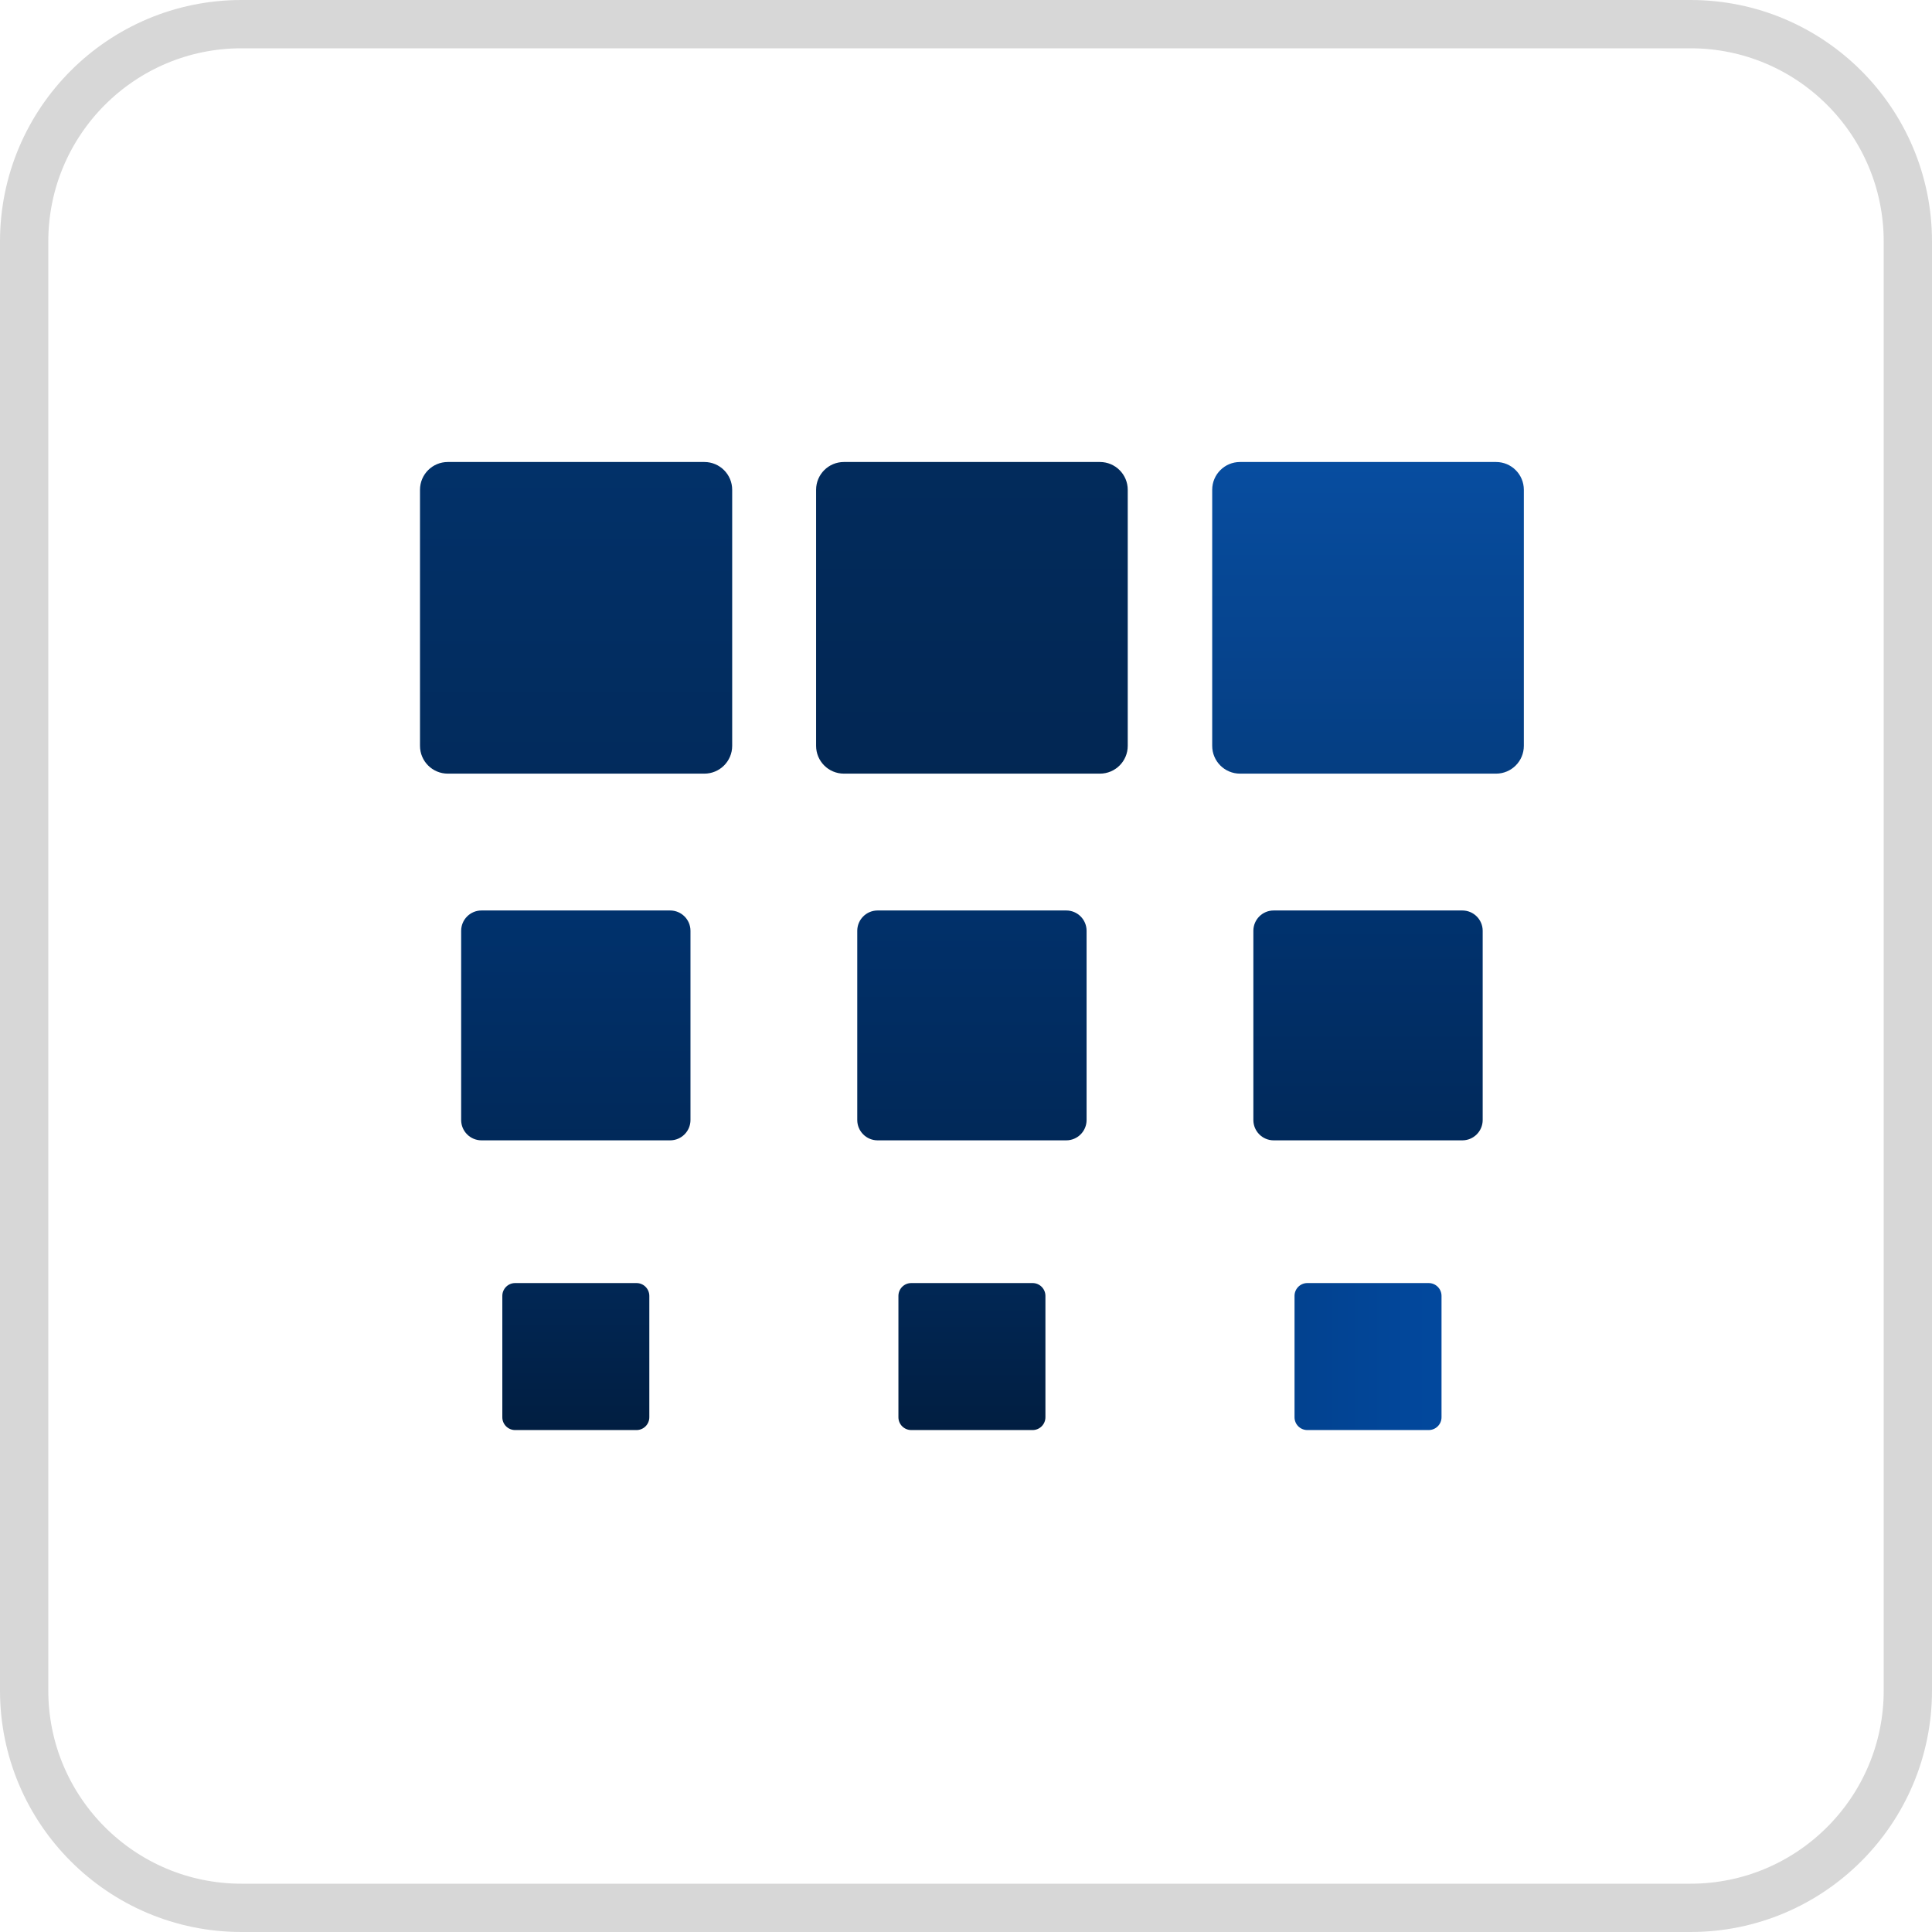 <svg width="46" height="46" viewBox="0 0 46 46" fill="none" xmlns="http://www.w3.org/2000/svg">
<g clip-path="url(#clip0_8436_629)">
<path d="M40.25 0.575H5.75C2.892 0.575 0.575 2.892 0.575 5.75V40.25C0.575 43.108 2.892 45.425 5.75 45.425H40.25C43.108 45.425 45.425 43.108 45.425 40.25V5.75C45.425 2.892 43.108 0.575 40.25 0.575Z" stroke="#D7D7D7" stroke-width="1.15"/>
<path d="M16.771 11H10.662C10.296 11 10 11.296 10 11.662V17.758C10 18.124 10.296 18.42 10.662 18.42H16.771C17.136 18.42 17.433 18.124 17.433 17.758V11.662C17.433 11.296 17.136 11 16.771 11Z" fill="url(#paint0_linear_8436_629)"/>
<path d="M15.956 21.678H11.464C11.197 21.678 10.98 21.895 10.98 22.162V26.667C10.98 26.934 11.197 27.151 11.464 27.151H15.956C16.223 27.151 16.44 26.934 16.44 26.667V22.162C16.44 21.895 16.223 21.678 15.956 21.678Z" fill="url(#paint1_linear_8436_629)"/>
<path d="M15.155 30.549H12.265C12.097 30.549 11.96 30.686 11.96 30.855V33.744C11.96 33.913 12.097 34.049 12.265 34.049H15.155C15.323 34.049 15.46 33.913 15.46 33.744V30.855C15.46 30.686 15.323 30.549 15.155 30.549Z" fill="url(#paint2_linear_8436_629)"/>
<path d="M26.189 11H20.093C19.727 11 19.431 11.296 19.431 11.662V17.758C19.431 18.124 19.727 18.42 20.093 18.42H26.189C26.554 18.42 26.851 18.124 26.851 17.758V11.662C26.851 11.296 26.554 11 26.189 11Z" fill="url(#paint3_linear_8436_629)"/>
<path d="M25.387 21.678H20.895C20.628 21.678 20.411 21.895 20.411 22.162V26.667C20.411 26.934 20.628 27.151 20.895 27.151H25.387C25.655 27.151 25.871 26.934 25.871 26.667V22.162C25.871 21.895 25.655 21.678 25.387 21.678Z" fill="url(#paint4_linear_8436_629)"/>
<path d="M24.586 30.549H21.697C21.528 30.549 21.391 30.686 21.391 30.855V33.744C21.391 33.913 21.528 34.049 21.697 34.049H24.586C24.754 34.049 24.891 33.913 24.891 33.744V30.855C24.891 30.686 24.754 30.549 24.586 30.549Z" fill="url(#paint5_linear_8436_629)"/>
<path d="M35.62 11H29.524C29.158 11 28.862 11.296 28.862 11.662V17.758C28.862 18.124 29.158 18.42 29.524 18.42H35.62C35.986 18.42 36.282 18.124 36.282 17.758V11.662C36.282 11.296 35.986 11 35.62 11Z" fill="url(#paint6_linear_8436_629)"/>
<path d="M34.818 21.678H30.326C30.058 21.678 29.842 21.895 29.842 22.162V26.667C29.842 26.934 30.058 27.151 30.326 27.151H34.818C35.085 27.151 35.302 26.934 35.302 26.667V22.162C35.302 21.895 35.085 21.678 34.818 21.678Z" fill="url(#paint7_linear_8436_629)"/>
<path d="M34.016 30.549H31.127C30.959 30.549 30.822 30.686 30.822 30.855V33.744C30.822 33.913 30.959 34.049 31.127 34.049H34.016C34.185 34.049 34.322 33.913 34.322 33.744V30.855C34.322 30.686 34.185 30.549 34.016 30.549Z" fill="url(#paint8_linear_8436_629)"/>
</g>
<defs>
<linearGradient id="paint0_linear_8436_629" x1="23.141" y1="11" x2="23.141" y2="34.049" gradientUnits="userSpaceOnUse">
<stop stop-color="#023169"/>
<stop offset="1" stop-color="#011E41"/>
</linearGradient>
<linearGradient id="paint1_linear_8436_629" x1="23.141" y1="11" x2="23.141" y2="34.049" gradientUnits="userSpaceOnUse">
<stop stop-color="#004393"/>
<stop offset="1" stop-color="#011E41"/>
</linearGradient>
<linearGradient id="paint2_linear_8436_629" x1="23.141" y1="11" x2="23.141" y2="34.049" gradientUnits="userSpaceOnUse">
<stop stop-color="#015AC6"/>
<stop offset="1" stop-color="#011E41"/>
</linearGradient>
<linearGradient id="paint3_linear_8436_629" x1="23.141" y1="11" x2="23.141" y2="34.049" gradientUnits="userSpaceOnUse">
<stop stop-color="#022B5C"/>
<stop offset="0.59" stop-color="#02234C"/>
<stop offset="1" stop-color="#011E41"/>
</linearGradient>
<linearGradient id="paint4_linear_8436_629" x1="23.141" y1="11" x2="23.141" y2="34.049" gradientUnits="userSpaceOnUse">
<stop stop-color="#01418E"/>
<stop offset="0.365" stop-color="#013472"/>
<stop offset="1" stop-color="#011E41"/>
</linearGradient>
<linearGradient id="paint5_linear_8436_629" x1="23.141" y1="11" x2="23.141" y2="34.049" gradientUnits="userSpaceOnUse">
<stop stop-color="#025BC6"/>
<stop offset="1" stop-color="#011E41"/>
</linearGradient>
<linearGradient id="paint6_linear_8436_629" x1="23.141" y1="11" x2="23.141" y2="34.049" gradientUnits="userSpaceOnUse">
<stop stop-color="#074DA0"/>
<stop offset="1" stop-color="#011E41"/>
</linearGradient>
<linearGradient id="paint7_linear_8436_629" x1="23.141" y1="11" x2="23.141" y2="34.049" gradientUnits="userSpaceOnUse">
<stop stop-color="#004496"/>
<stop offset="1" stop-color="#011E41"/>
</linearGradient>
<linearGradient id="paint8_linear_8436_629" x1="34.666" y1="22.525" x2="11.616" y2="22.525" gradientUnits="userSpaceOnUse">
<stop stop-color="#02499F"/>
<stop offset="1" stop-color="#011E41"/>
</linearGradient>
<clipPath id="clip0_8436_629">
<rect width="46" height="46" fill="white"/>
</clipPath>
</defs>
</svg>
